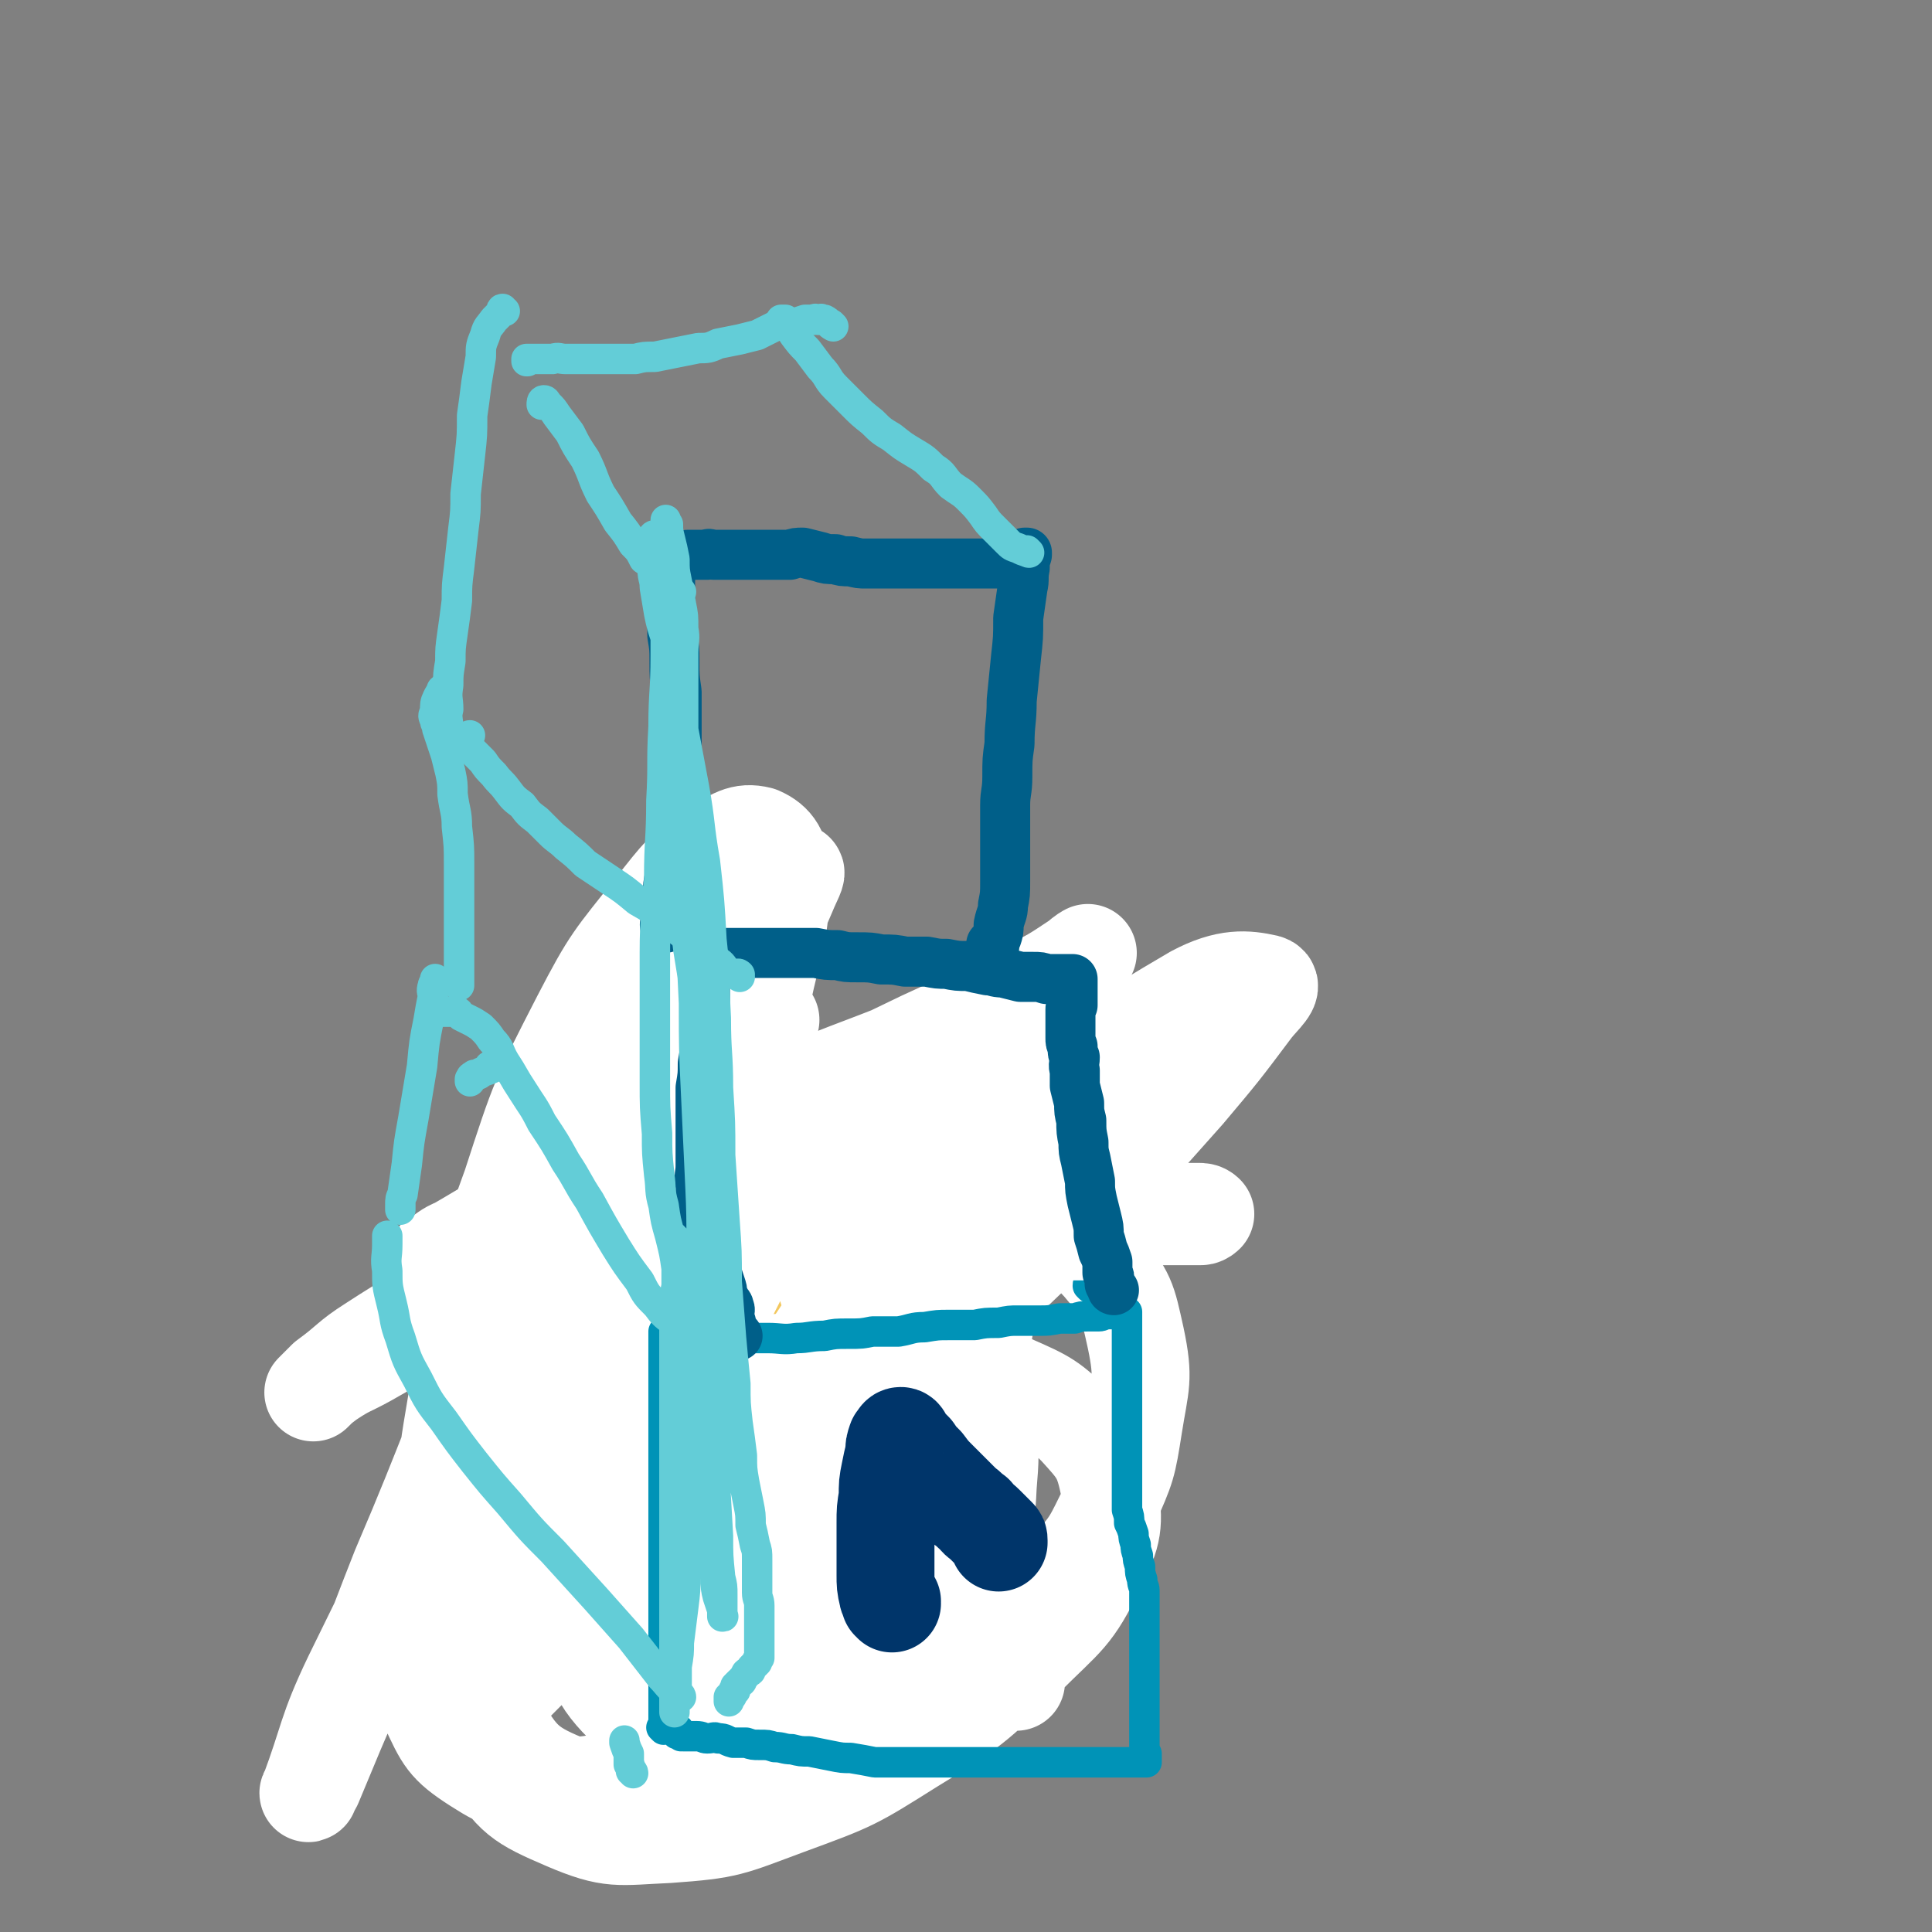 <svg viewBox='0 0 888 888' version='1.1' xmlns='http://www.w3.org/2000/svg' xmlns:xlink='http://www.w3.org/1999/xlink'><rect x="0" y="0" width="888" height="888" fill="#808080" stroke="none"/><g fill='none' stroke='#F3C85F' stroke-width='23' stroke-linecap='round' stroke-linejoin='round'><path d='M274,736c-1,0 -1,-1 -1,-1 -1,0 0,0 0,0 0,0 0,0 0,0 0,1 -1,0 0,0 0,-3 0,-3 1,-6 0,-4 0,-4 0,-8 0,-5 0,-5 1,-10 0,-6 0,-6 0,-11 0,-7 0,-7 1,-13 0,-7 0,-7 1,-14 0,-6 0,-6 0,-13 1,-6 1,-6 1,-13 1,-5 1,-5 1,-11 0,-5 1,-5 1,-9 0,-5 0,-5 0,-10 0,-3 0,-3 0,-6 0,-2 0,-2 0,-5 0,-2 0,-2 0,-3 0,-1 0,-2 0,-2 0,1 0,2 1,3 0,1 0,1 1,1 0,0 0,0 1,0 1,0 1,0 2,0 1,0 1,0 2,0 1,0 1,0 3,0 2,0 2,0 4,0 4,0 4,0 7,0 3,0 3,0 6,0 4,-1 4,-1 8,-1 4,0 4,0 8,0 4,0 4,-1 8,-1 3,0 3,0 7,0 3,-1 3,0 7,0 3,0 3,0 6,0 5,0 5,0 9,0 5,0 5,0 9,0 5,0 5,0 9,0 5,0 5,0 10,0 4,0 4,0 8,0 3,0 3,0 7,0 4,0 4,0 8,0 4,0 4,0 8,0 3,0 3,0 6,0 3,0 3,0 6,0 3,0 3,0 5,0 2,0 2,0 4,0 0,0 0,0 1,0 1,0 1,0 1,0 0,0 0,0 0,0 0,0 0,-1 0,-1 0,0 0,0 0,1 0,1 0,1 0,3 0,2 0,2 0,4 0,4 0,4 0,7 0,4 0,4 0,7 0,4 0,4 0,8 0,5 0,5 0,9 0,5 0,5 0,9 1,5 1,5 1,10 1,4 1,4 1,9 0,5 0,5 1,9 0,6 0,6 1,11 0,4 0,4 0,9 1,5 1,5 1,10 0,4 0,4 0,8 0,5 0,5 0,9 0,4 0,4 0,8 1,3 1,3 1,7 0,3 0,3 0,6 0,3 0,3 0,6 0,2 0,2 0,4 0,2 0,2 0,3 0,2 0,2 0,3 0,1 0,1 0,2 0,1 0,1 0,2 0,0 0,0 0,0 0,0 0,-1 -1,-1 -1,0 -1,0 -2,-1 -4,0 -4,1 -7,1 -5,-1 -5,-1 -9,-1 -5,0 -5,0 -9,0 -4,0 -4,-1 -8,-1 -5,0 -5,0 -9,0 -5,0 -5,0 -10,-1 -5,0 -4,-1 -9,-1 -5,-1 -5,-1 -9,-1 -5,0 -5,0 -10,0 -5,0 -5,-1 -9,-2 -4,0 -4,0 -8,0 -4,-1 -4,0 -8,-1 -4,-1 -4,-1 -8,-2 -3,0 -3,0 -6,-1 -4,0 -4,0 -7,0 -3,-1 -3,-1 -5,-2 -3,-1 -3,-1 -5,-1 -3,0 -3,0 -5,-1 -2,0 -2,0 -4,0 -1,-1 -1,-1 -3,-1 -1,0 -1,0 -2,0 -1,0 -1,0 -2,0 -1,0 -1,0 -2,0 0,0 0,0 0,0 -1,0 -1,0 -1,0 0,0 0,0 0,0 0,0 0,0 0,0 -1,0 -1,0 -1,0 -1,0 -1,0 -1,0 -1,0 -1,0 -1,0 -1,0 -1,0 -2,0 0,0 0,0 0,0 -1,0 -1,0 -1,0 -1,0 -1,0 -1,0 0,0 0,0 -1,0 0,0 0,0 -1,0 0,0 0,0 -1,0 0,0 0,0 -1,0 0,0 0,0 0,0 -1,0 -1,0 -1,0 -1,0 -1,0 -1,0 0,0 0,0 0,0 0,0 0,-1 0,-1 '/><path d='M267,730c0,0 -1,-1 -1,-1 0,0 0,0 0,0 0,0 0,0 0,0 -3,0 -3,0 -5,-1 -2,-1 -2,-1 -3,-2 -1,-1 -1,-1 -2,-1 -2,-1 -2,-1 -3,-2 -1,-1 -1,-1 -2,-1 -2,-2 -2,-2 -3,-4 -3,-2 -3,-2 -5,-5 -3,-3 -3,-3 -5,-6 -2,-3 -1,-4 -3,-7 -1,-4 -1,-4 -3,-8 -2,-3 -2,-3 -3,-7 -2,-4 -1,-4 -3,-8 -2,-3 -2,-3 -3,-7 -2,-3 -2,-3 -4,-6 -1,-2 -1,-2 -3,-5 -1,-1 -1,-1 -2,-3 -1,-1 -1,-1 -1,-3 -1,-1 -1,-1 -2,-1 -1,-1 -1,-1 -2,-2 0,0 0,0 0,0 '/><path d='M241,531c-1,0 -1,-1 -1,-1 -1,0 0,0 0,1 0,0 0,0 0,0 0,0 -1,-1 0,-1 1,1 2,2 4,3 1,2 1,2 3,4 1,2 0,2 1,4 2,1 3,1 4,3 1,2 0,2 1,5 1,2 1,2 2,4 1,3 1,3 2,5 2,2 2,2 4,4 1,2 1,2 3,5 1,2 1,2 3,4 1,3 1,3 3,5 1,2 1,2 3,3 2,2 2,2 3,3 1,2 1,2 2,4 0,1 0,1 1,2 '/><path d='M213,649c0,0 -1,-1 -1,-1 0,0 0,0 0,0 0,0 0,0 0,0 1,-3 1,-3 2,-7 1,-4 1,-4 2,-9 1,-4 1,-4 1,-8 1,-4 1,-4 2,-8 1,-5 1,-5 2,-10 0,-5 1,-5 1,-11 1,-5 0,-5 1,-10 0,-5 0,-5 1,-9 0,-5 0,-5 1,-9 0,-3 0,-3 1,-7 0,-3 1,-3 1,-6 0,-2 0,-2 0,-5 0,-2 1,-2 1,-3 0,-2 0,-2 1,-4 0,-2 0,-2 1,-4 0,-1 0,-1 0,-3 1,-1 1,-1 1,-3 0,0 0,0 0,-1 0,-1 1,-1 1,-2 0,0 0,0 0,0 0,-1 0,-1 1,-1 1,0 1,0 1,0 0,0 0,0 1,0 0,0 0,0 1,0 0,-1 0,-1 1,-2 0,-1 -1,-1 -1,-1 0,0 0,0 0,0 0,0 0,0 0,0 '/><path d='M446,618c0,0 -1,-1 -1,-1 0,0 0,0 1,1 0,0 0,0 0,0 0,0 -1,0 -1,-1 -3,-3 -3,-3 -6,-6 -3,-4 -3,-4 -7,-8 -5,-5 -5,-5 -9,-10 -7,-7 -7,-7 -14,-14 -9,-9 -9,-9 -18,-17 -8,-9 -8,-9 -16,-17 -6,-6 -6,-6 -12,-11 -4,-5 -5,-4 -9,-9 -2,-3 -1,-4 -3,-7 -1,-2 -1,-2 -2,-4 -1,0 -1,0 -2,0 -1,0 -1,0 -1,0 -1,-1 0,-1 0,-2 0,-1 0,-1 0,-1 0,0 0,0 0,0 0,0 -1,-1 -1,-1 '/><path d='M253,514c0,0 -1,-1 -1,-1 0,0 1,0 2,0 1,0 1,0 3,0 3,-1 3,0 5,0 3,-1 3,-1 6,-1 3,-1 3,-1 6,-1 4,0 4,0 8,-1 4,0 4,-1 8,-1 3,-1 3,-1 7,-2 3,-1 3,0 6,0 3,-1 3,-1 6,-1 3,0 3,0 6,-1 3,0 3,0 6,-1 3,-1 3,-1 6,-2 3,-1 3,-1 5,-1 3,-1 3,-1 6,-2 2,-1 2,-1 4,-2 2,0 2,-1 3,-1 1,0 1,0 2,0 1,0 1,0 2,0 1,0 1,0 2,0 0,0 0,0 0,0 1,1 0,1 1,2 0,0 0,0 1,0 1,2 0,2 1,3 2,1 2,1 3,3 2,1 2,1 3,3 2,2 2,2 3,4 3,3 3,2 5,5 2,3 2,3 5,6 3,4 3,4 6,8 3,4 3,4 6,8 4,5 4,4 7,9 4,5 3,5 7,10 3,5 3,5 6,9 4,4 5,4 8,9 4,4 4,4 7,9 3,4 4,6 6,9 '/></g>
<g fill='none' stroke='#FFFFFF' stroke-width='45' stroke-linecap='round' stroke-linejoin='round'><path d='M313,702c0,0 0,0 -1,-1 0,-1 0,-1 0,-2 -1,-13 -2,-13 -1,-27 1,-29 0,-29 5,-58 6,-37 7,-37 16,-73 7,-28 8,-28 16,-56 2,-8 7,-18 6,-16 -3,4 -5,16 -14,29 -26,37 -29,35 -55,72 -35,50 -37,49 -69,101 -29,48 -29,49 -54,100 -12,25 -11,29 -20,53 -1,1 1,-2 2,-4 5,-12 5,-12 10,-24 16,-37 15,-37 30,-75 24,-56 22,-57 47,-112 27,-57 26,-58 58,-112 24,-41 24,-41 53,-78 9,-11 15,-14 23,-18 2,-1 -1,4 -3,9 -9,21 -9,20 -17,42 -12,32 -13,32 -23,64 -14,43 -15,43 -26,87 -10,37 -10,37 -17,75 -4,19 -5,22 -7,39 0,1 2,-1 3,-3 6,-16 6,-16 12,-32 11,-32 11,-32 20,-64 12,-39 12,-39 22,-79 11,-40 12,-40 21,-80 6,-29 9,-30 9,-58 0,-9 -3,-14 -10,-17 -8,-2 -12,1 -21,7 -15,10 -15,11 -27,26 -19,24 -20,24 -34,51 -19,37 -19,37 -32,77 -15,42 -17,43 -23,87 -7,43 -9,44 -4,86 3,37 3,40 20,72 11,20 15,23 35,31 18,8 22,6 42,1 21,-6 22,-9 40,-24 21,-16 22,-17 39,-39 20,-25 20,-26 35,-55 15,-30 17,-30 26,-63 8,-30 9,-31 8,-62 -1,-25 -2,-27 -13,-49 -8,-16 -9,-18 -24,-27 -12,-8 -15,-8 -29,-7 -18,2 -20,4 -37,14 -23,15 -24,16 -43,37 -26,30 -26,31 -47,64 -21,34 -24,33 -38,71 -12,33 -15,35 -14,69 0,28 2,32 16,56 12,19 15,21 36,30 21,9 24,7 47,6 28,-2 28,-3 55,-13 30,-11 30,-11 57,-28 28,-17 28,-18 52,-40 19,-19 22,-19 33,-42 8,-16 8,-19 6,-36 -3,-15 -5,-17 -15,-28 -12,-12 -14,-13 -30,-20 -21,-8 -22,-8 -45,-11 -29,-3 -30,-3 -59,1 -31,4 -31,4 -60,15 -30,11 -31,11 -56,29 -22,16 -24,17 -40,39 -12,17 -13,19 -15,40 -2,17 0,19 7,35 7,15 8,18 22,27 14,9 17,9 34,10 22,0 23,-1 44,-9 22,-8 22,-10 42,-24 23,-16 24,-16 42,-37 20,-21 21,-21 34,-47 11,-21 12,-22 14,-46 3,-22 1,-23 -4,-45 -5,-21 -6,-22 -17,-39 -7,-13 -8,-17 -20,-21 -11,-4 -15,-2 -26,4 -17,10 -16,12 -30,28 -17,20 -18,20 -32,44 -16,29 -19,29 -27,61 -8,27 -10,30 -5,56 6,24 9,29 27,45 16,14 21,16 42,17 19,0 21,-4 39,-14 20,-11 22,-11 37,-28 17,-16 17,-17 28,-39 10,-20 12,-21 13,-44 2,-23 1,-26 -9,-48 -10,-23 -13,-23 -30,-42 -17,-20 -17,-23 -38,-36 -17,-10 -20,-13 -38,-12 -19,2 -22,6 -37,19 -19,16 -19,17 -32,38 -15,26 -18,26 -24,55 -6,28 -7,31 0,58 6,25 7,30 25,46 13,12 20,15 36,10 23,-6 23,-13 42,-30 24,-24 23,-26 44,-53 22,-30 22,-30 42,-61 16,-26 19,-25 30,-52 3,-7 3,-16 -1,-17 -9,0 -14,6 -25,15 -23,16 -23,16 -45,35 -29,27 -29,27 -56,56 -24,25 -23,26 -46,52 -7,9 -13,16 -15,18 -1,2 6,-4 11,-10 22,-24 21,-25 42,-50 36,-41 34,-43 71,-83 38,-42 37,-44 79,-82 32,-29 33,-31 69,-52 15,-8 24,-7 33,-5 4,1 -2,6 -6,11 -15,20 -15,20 -31,39 -26,29 -26,30 -53,57 -34,33 -34,33 -69,64 -37,32 -36,32 -75,61 -33,25 -32,27 -68,47 -26,15 -27,16 -55,24 -13,4 -17,4 -27,-1 -5,-2 -5,-6 -4,-13 2,-16 2,-17 9,-31 10,-23 10,-24 26,-44 22,-28 22,-29 49,-52 30,-26 30,-29 64,-47 31,-17 33,-21 67,-25 29,-3 31,0 58,11 22,9 23,11 39,28 12,14 12,16 16,34 4,19 2,21 -1,40 -3,19 -3,19 -11,37 -8,16 -8,18 -20,30 -9,9 -11,13 -23,13 -12,0 -14,-3 -24,-11 -14,-14 -14,-15 -24,-33 -13,-22 -13,-23 -22,-47 -10,-26 -9,-26 -17,-53 -6,-22 -5,-23 -9,-46 -3,-10 -2,-17 -4,-21 -2,-2 -2,5 -4,10 -7,15 -6,15 -13,30 -13,28 -14,28 -28,57 -14,31 -15,31 -27,63 -8,22 -9,23 -13,45 -1,9 0,14 3,17 2,2 5,-2 8,-6 11,-12 12,-12 21,-26 18,-25 17,-26 33,-53 19,-29 18,-30 38,-59 14,-20 14,-22 30,-39 2,-2 5,0 5,2 -1,5 -3,7 -8,12 -15,19 -16,19 -33,37 -22,24 -22,24 -43,49 -25,28 -24,28 -49,56 -20,23 -19,25 -42,46 -13,13 -14,15 -29,23 -3,1 -5,-1 -6,-3 -1,-4 1,-5 3,-10 7,-11 7,-12 15,-22 12,-15 12,-15 26,-28 17,-15 17,-16 36,-27 19,-10 20,-12 41,-16 19,-3 21,-3 39,1 19,4 19,7 35,17 16,9 16,10 29,22 11,11 11,11 20,24 7,8 7,8 11,17 2,4 2,4 2,9 0,0 0,1 0,1 -3,-1 -3,-1 -5,-3 -8,-7 -8,-7 -14,-14 -11,-12 -10,-12 -21,-23 -13,-15 -13,-15 -27,-29 -13,-12 -19,-17 -27,-24 '/></g>
<g fill='none' stroke='#0093B7' stroke-width='14' stroke-linecap='round' stroke-linejoin='round'><path d='M305,795c0,0 -1,-1 -1,-1 0,0 0,0 1,1 0,0 0,0 0,0 0,-2 0,-2 0,-3 0,-1 0,-1 0,-3 0,-2 0,-2 0,-4 0,-3 0,-3 0,-5 0,-4 0,-4 0,-7 0,-5 0,-5 0,-10 0,-7 0,-7 0,-14 0,-7 0,-7 0,-15 0,-7 0,-7 0,-15 0,-11 0,-11 0,-22 0,-12 0,-12 0,-24 0,-10 0,-10 0,-19 0,-8 0,-8 0,-16 0,-5 0,-5 0,-11 0,-3 0,-3 0,-7 0,-3 0,-3 0,-5 0,-2 0,-2 0,-3 0,0 0,0 0,0 1,1 1,1 2,2 3,1 3,1 6,1 3,1 3,0 6,0 5,0 5,0 9,0 6,0 6,0 12,0 7,0 7,0 13,0 6,0 7,1 13,0 6,0 6,-1 13,-1 5,-1 5,-1 11,-1 6,0 6,0 11,-1 6,0 6,0 12,0 6,-1 6,-2 12,-2 6,-1 6,-1 11,-1 6,0 6,0 12,0 5,-1 5,-1 11,-1 5,-1 5,-1 9,-1 5,0 5,0 10,0 4,0 4,0 9,-1 3,0 3,0 7,0 3,-1 3,-1 6,-1 3,0 3,0 5,0 2,0 2,-1 4,-1 1,0 1,0 1,0 1,0 1,0 1,0 1,0 1,0 2,0 1,0 1,0 1,0 1,0 1,0 2,-1 0,0 1,0 1,0 0,0 0,0 0,0 0,0 0,0 1,0 0,0 0,0 0,0 0,0 0,0 0,0 0,0 0,0 0,0 0,3 0,3 0,5 0,4 0,4 0,9 0,4 0,4 0,8 0,5 0,5 0,10 0,5 0,5 0,9 0,4 0,4 0,7 0,4 0,4 0,8 0,4 0,4 0,8 0,3 0,3 0,6 0,3 0,3 0,5 0,3 0,3 0,5 0,3 0,3 0,6 0,2 0,2 0,5 1,3 1,3 1,6 1,2 1,2 2,5 0,2 0,2 1,5 0,2 0,2 1,5 0,2 0,2 1,5 0,3 0,3 1,6 0,3 1,3 1,5 0,2 0,2 0,5 0,2 0,2 0,4 0,3 0,3 0,5 0,2 0,2 0,5 0,2 0,2 0,4 0,3 0,3 0,5 0,3 0,3 0,5 0,2 0,2 0,4 0,2 0,2 0,4 0,2 0,2 0,3 0,2 0,2 0,3 0,2 0,2 0,3 0,2 0,2 0,3 0,1 0,1 0,2 0,1 0,1 0,1 0,1 0,1 0,2 0,2 0,2 0,3 0,1 0,1 0,2 0,2 0,2 0,3 0,2 0,2 0,4 0,1 0,1 0,2 0,1 0,1 0,1 0,1 0,1 1,2 0,1 0,1 0,2 0,0 0,0 0,0 0,1 0,1 0,1 0,1 0,1 0,1 -1,0 -1,0 -1,0 -1,0 -1,0 -1,0 -2,0 -2,0 -4,0 -3,0 -3,0 -6,0 -5,0 -5,0 -9,0 -5,0 -5,0 -11,0 -5,0 -5,0 -11,0 -5,0 -5,0 -11,0 -5,0 -5,0 -11,0 -6,0 -6,0 -13,0 -6,0 -6,0 -12,0 -7,0 -7,0 -13,0 -5,0 -5,0 -11,0 -5,0 -5,0 -11,0 -5,-1 -5,-1 -11,-2 -4,0 -4,0 -9,-1 -5,-1 -5,-1 -10,-2 -4,0 -4,0 -8,-1 -4,0 -4,-1 -8,-1 -3,-1 -3,-1 -7,-1 -3,0 -3,0 -6,-1 -3,0 -3,0 -6,0 -4,-1 -3,-2 -7,-2 -2,-1 -2,0 -5,0 -2,0 -2,-1 -5,-1 -1,0 -1,0 -3,0 -1,0 -1,0 -3,0 0,-1 0,0 -1,0 -1,-1 -2,-1 -2,-1 0,-1 1,-1 1,-2 '/><path d='M501,592c0,0 -1,-1 -1,-1 0,0 0,0 0,0 0,0 0,0 0,0 1,1 0,0 0,0 0,-2 1,-2 1,-4 0,-2 0,-2 -2,-3 -1,-3 -2,-3 -4,-5 -3,-3 -3,-3 -7,-5 -4,-4 -4,-3 -8,-6 -6,-5 -6,-5 -12,-9 -6,-3 -6,-3 -12,-6 -6,-4 -6,-3 -11,-7 -6,-4 -6,-4 -11,-8 -5,-4 -5,-4 -10,-7 -5,-4 -5,-3 -10,-7 -4,-3 -3,-3 -7,-6 -4,-3 -4,-2 -7,-5 -4,-2 -3,-2 -7,-4 -1,-2 -2,-1 -3,-2 -2,-1 -2,-1 -4,-2 -1,-1 -1,-1 -1,-1 0,0 0,0 0,0 '/><path d='M321,599c0,0 -1,0 -1,-1 -2,-2 -2,-2 -4,-4 -3,-3 -3,-4 -6,-7 -3,-3 -3,-3 -7,-6 -4,-4 -4,-4 -8,-7 -4,-3 -5,-3 -9,-6 -5,-3 -5,-3 -10,-6 -4,-3 -4,-3 -8,-5 -4,-2 -4,-2 -7,-4 -3,-2 -3,-2 -6,-3 -2,-1 -2,-1 -4,-2 0,0 0,0 0,0 '/><path d='M232,605c0,-1 -1,-1 -1,-1 0,-1 1,0 1,0 2,-4 1,-4 3,-8 7,-10 6,-11 15,-20 12,-11 13,-11 28,-20 17,-9 18,-8 36,-16 23,-9 23,-9 47,-17 25,-8 25,-7 50,-15 8,-2 8,-2 17,-4 '/></g>
<g fill='none' stroke='#FFFFFF' stroke-width='45' stroke-linecap='round' stroke-linejoin='round'><path d='M201,580c0,0 -1,-1 -1,-1 0,0 0,0 0,0 5,-3 5,-4 10,-6 14,-8 14,-9 29,-15 28,-12 28,-11 56,-23 33,-14 33,-14 67,-29 31,-13 31,-13 62,-28 24,-11 24,-11 48,-23 12,-6 12,-6 24,-14 2,-1 4,-3 4,-3 0,0 -2,1 -4,3 -10,8 -8,10 -20,16 -26,13 -27,12 -54,23 -32,13 -33,12 -64,26 -30,14 -30,14 -59,30 -19,10 -20,10 -37,23 -14,11 -14,12 -26,25 -4,5 -2,6 -5,12 0,0 0,0 0,0 5,-4 5,-4 10,-8 13,-8 12,-8 25,-15 22,-12 22,-12 45,-23 17,-9 17,-9 34,-18 11,-6 11,-6 21,-13 2,-1 4,-4 2,-3 -4,0 -7,2 -14,5 -20,10 -20,10 -39,20 -26,13 -27,13 -52,26 -26,13 -26,13 -52,27 -20,12 -20,11 -40,24 -11,7 -10,8 -21,16 -3,3 -3,3 -6,6 0,0 0,0 0,0 3,-3 3,-3 7,-6 9,-6 9,-5 18,-10 14,-8 14,-8 29,-16 21,-11 21,-12 43,-23 21,-11 21,-12 43,-23 24,-12 24,-12 48,-22 22,-11 22,-10 45,-20 19,-8 19,-8 39,-15 17,-5 17,-6 34,-10 15,-4 15,-4 30,-6 13,-2 13,-2 25,-3 10,0 10,0 20,0 8,1 8,1 15,2 3,0 6,0 6,1 0,1 -3,2 -6,3 -4,1 -5,0 -9,1 -7,0 -7,1 -14,1 -15,2 -15,1 -31,2 -23,2 -23,2 -46,4 -23,3 -23,2 -47,6 -22,4 -22,3 -44,9 -17,4 -17,4 -33,9 -12,4 -12,4 -24,10 -9,4 -8,4 -17,9 -6,4 -6,3 -11,8 -4,2 -4,2 -6,5 0,2 0,3 2,5 2,2 2,1 5,2 3,1 3,1 7,2 4,1 4,1 8,1 5,1 5,1 11,1 8,1 8,0 17,0 15,0 15,0 29,-1 17,0 17,0 34,-1 16,-1 16,-1 33,-2 15,-1 15,-1 29,-1 14,-1 14,-1 27,-2 12,0 12,0 24,0 9,0 9,0 19,0 10,0 10,-1 19,-1 8,0 8,0 16,0 6,0 6,0 11,0 2,0 2,0 3,0 1,0 2,-1 2,-1 -1,-1 -2,-1 -3,-1 -7,0 -7,0 -13,0 -23,0 -33,0 -45,0 '/><path d='M259,596c-1,0 -1,-1 -1,-1 -1,0 0,1 0,1 3,-1 3,-2 6,-3 8,-4 8,-4 16,-7 12,-5 12,-5 25,-8 15,-4 15,-4 29,-7 15,-3 15,-3 30,-5 15,-2 15,-2 29,-3 12,-1 12,-1 25,-1 10,-1 10,-1 20,-1 7,0 7,0 15,0 5,0 5,0 11,0 4,1 4,1 9,2 4,0 4,0 7,1 3,1 3,1 6,2 3,0 3,0 6,0 3,0 3,0 6,0 1,0 1,0 3,0 0,0 0,0 0,0 '/><path d='M393,521c0,0 -1,-1 -1,-1 0,0 0,1 0,1 2,1 3,0 5,1 3,1 3,2 6,3 4,1 4,0 8,1 4,1 4,1 8,2 4,1 4,0 8,1 3,1 3,1 6,2 2,0 2,0 3,0 1,0 1,0 2,0 1,0 1,0 2,0 0,0 -1,1 -1,1 0,0 0,0 0,0 0,0 -1,0 -1,0 0,-1 1,0 1,0 0,0 0,0 0,0 0,0 -1,0 -1,0 '/></g>
<g fill='none' stroke='#005F89' stroke-width='23' stroke-linecap='round' stroke-linejoin='round'><path d='M512,593c0,0 -1,-1 -1,-1 0,0 0,1 1,1 0,0 0,0 0,0 0,0 -1,-1 -1,-1 0,0 1,1 1,1 -1,-1 -1,-2 -2,-3 0,-3 0,-3 -1,-5 0,-2 0,-3 0,-5 -1,-3 -1,-3 -2,-5 -1,-4 -1,-4 -2,-7 0,-4 0,-4 -1,-8 -1,-4 -1,-4 -2,-8 -1,-5 -1,-5 -1,-9 -1,-5 -1,-5 -2,-10 -1,-4 -1,-4 -1,-8 -1,-5 -1,-5 -1,-10 -1,-4 -1,-4 -1,-8 -1,-4 -1,-4 -2,-8 0,-4 0,-4 0,-7 -1,-3 0,-3 0,-6 -1,-2 -1,-2 -1,-5 -1,-2 -1,-2 -1,-4 0,-2 0,-2 0,-3 0,-1 0,-1 0,-2 0,-1 0,-1 0,-1 0,-1 0,-1 0,-2 0,0 0,0 0,0 0,0 0,0 0,-1 0,-1 0,-1 0,-2 0,-1 0,-1 0,-2 0,-1 0,-1 1,-2 0,-1 0,-1 0,-3 0,-1 0,-1 0,-3 0,0 0,0 0,-1 0,-1 0,-1 0,-2 0,-1 0,-1 0,-1 0,-1 0,-1 0,-1 0,0 0,0 0,0 0,0 0,-1 0,-1 -1,0 -1,0 -2,0 -1,0 -1,0 -2,0 -2,0 -2,0 -3,0 -2,0 -2,0 -5,0 -3,-1 -3,-1 -6,-1 -3,0 -3,0 -6,0 -4,-1 -4,-1 -8,-2 -4,0 -4,-1 -7,-1 -5,-1 -5,-1 -9,-2 -5,0 -5,0 -10,-1 -4,0 -4,0 -9,-1 -5,0 -5,0 -10,0 -5,-1 -5,-1 -11,-1 -5,-1 -5,-1 -11,-1 -5,0 -5,0 -9,-1 -5,0 -5,0 -10,-1 -4,0 -4,0 -9,0 -4,0 -4,0 -9,0 -4,0 -4,0 -8,0 -3,0 -3,0 -6,0 -4,0 -4,0 -7,0 -2,0 -2,0 -5,0 -2,0 -2,0 -4,0 -1,0 -1,0 -3,0 0,0 0,0 -1,0 -1,0 -1,0 -1,0 0,0 0,0 0,0 1,4 2,4 2,7 1,3 0,3 0,6 0,4 0,4 0,8 0,5 0,5 0,9 0,5 0,5 0,10 0,5 0,5 -1,11 0,5 0,5 -1,11 0,5 0,5 0,9 0,5 0,5 0,10 0,4 0,4 0,9 0,4 0,4 0,8 0,4 -1,4 0,9 0,4 0,4 1,9 1,4 1,4 2,8 0,4 0,4 1,8 1,4 1,4 2,8 0,3 0,3 1,6 1,3 1,3 2,6 1,3 1,3 1,5 1,2 1,2 2,4 1,1 1,1 1,2 1,1 0,2 0,3 0,0 0,0 0,1 0,0 0,0 0,1 0,0 0,0 0,0 0,1 0,1 1,2 0,1 0,1 0,2 0,1 0,1 1,1 0,1 0,1 0,2 0,0 -1,1 0,1 0,0 0,0 1,0 0,0 1,0 1,0 '/><path d='M457,435c-1,0 -1,-1 -1,-1 -1,0 0,0 0,1 0,0 0,0 0,0 1,-2 1,-2 2,-4 1,-3 1,-3 1,-6 1,-5 2,-5 2,-9 1,-5 1,-5 1,-11 0,-5 0,-5 0,-11 0,-6 0,-6 0,-11 0,-6 0,-6 0,-13 0,-6 1,-6 1,-13 0,-8 0,-8 1,-15 0,-10 1,-10 1,-20 1,-10 1,-10 2,-20 1,-9 1,-9 1,-18 1,-7 1,-7 2,-14 1,-4 0,-4 1,-9 0,-3 0,-3 1,-6 0,0 0,0 0,-1 0,0 0,0 0,0 0,0 -1,0 -1,0 0,0 1,0 1,0 -3,2 -3,3 -7,4 -2,1 -2,1 -5,1 -2,0 -2,0 -5,0 -2,0 -2,0 -5,0 -3,0 -3,0 -6,0 -3,0 -3,0 -7,0 -3,0 -3,0 -7,0 -4,0 -4,0 -8,0 -4,0 -4,0 -8,0 -4,0 -4,0 -8,0 -4,0 -4,0 -8,0 -3,0 -3,0 -7,-1 -4,0 -4,0 -7,-1 -4,0 -4,0 -7,-1 -4,-1 -4,-1 -8,-2 -3,0 -3,0 -6,1 -3,0 -3,0 -6,0 -3,0 -3,0 -6,0 -4,0 -4,0 -7,0 -3,0 -3,0 -5,0 -3,0 -3,0 -6,0 -2,0 -2,0 -5,0 -2,0 -2,-1 -3,0 -2,0 -2,0 -4,0 -1,0 -1,0 -3,0 -1,0 -1,0 -2,0 -1,0 -1,1 -1,1 -1,0 -1,0 -2,0 -1,0 -1,0 -2,1 0,0 0,0 -1,1 -1,1 -1,1 -2,2 0,0 0,0 0,1 0,2 0,2 0,3 0,2 0,2 0,4 0,3 0,3 0,5 0,5 0,5 0,9 1,5 1,5 1,10 1,6 1,6 1,12 0,7 0,7 1,14 0,8 0,8 0,17 0,8 0,8 0,17 0,7 0,7 0,15 -1,6 -1,6 -1,13 -1,6 -1,6 -2,13 0,4 0,4 0,9 -1,5 -1,5 -1,9 0,4 0,4 -1,7 0,2 0,2 0,5 0,1 0,1 0,1 0,1 0,1 0,1 0,0 0,0 0,1 0,0 0,0 0,0 0,0 0,-1 0,-1 -1,0 0,0 0,1 0,0 0,0 0,0 0,0 0,0 0,0 0,1 0,0 0,0 '/></g>
<g fill='none' stroke='#63CDD7' stroke-width='14' stroke-linecap='round' stroke-linejoin='round'><path d='M473,254c0,0 -1,-1 -1,-1 0,0 0,1 1,1 0,0 0,0 0,0 -3,-1 -3,-1 -5,-2 -3,-1 -3,-1 -5,-3 -3,-3 -3,-3 -6,-6 -3,-3 -3,-3 -5,-6 -3,-4 -3,-4 -7,-8 -3,-3 -4,-3 -8,-6 -4,-4 -3,-5 -8,-8 -4,-4 -4,-4 -9,-7 -5,-3 -5,-3 -10,-7 -5,-3 -5,-3 -9,-7 -5,-4 -5,-4 -9,-8 -4,-4 -4,-4 -8,-8 -4,-4 -3,-5 -7,-9 -3,-4 -3,-4 -6,-8 -3,-3 -3,-3 -6,-7 -2,-3 -2,-3 -4,-7 -1,0 -1,0 -2,0 '/><path d='M313,272c-1,0 -1,-1 -1,-1 -1,0 0,1 0,1 -2,0 -3,0 -4,-1 -3,-2 -3,-2 -4,-5 -2,-2 -2,-2 -3,-4 -2,-3 -2,-3 -5,-5 -2,-4 -2,-4 -5,-7 -3,-5 -3,-5 -7,-10 -4,-7 -4,-7 -8,-13 -4,-8 -3,-8 -7,-16 -4,-6 -4,-6 -7,-12 -3,-4 -3,-4 -6,-8 -2,-3 -2,-3 -4,-5 -1,-1 -1,-2 -2,-2 -1,0 -1,1 -1,2 '/><path d='M383,150c0,0 -1,-1 -1,-1 0,0 1,1 1,1 -2,-1 -2,-2 -4,-3 -1,0 0,0 -1,0 -1,-1 -1,0 -1,0 -1,0 -1,0 -1,0 -1,0 -1,-1 -2,0 -2,0 -2,0 -4,0 -3,1 -3,1 -6,2 -4,1 -5,0 -8,1 -4,2 -4,2 -8,4 -4,1 -4,1 -8,2 -5,1 -5,1 -10,2 -4,2 -5,2 -9,2 -5,1 -5,1 -10,2 -5,1 -5,1 -10,2 -5,0 -5,0 -9,1 -5,0 -5,0 -10,0 -4,0 -4,0 -8,0 -4,0 -4,0 -8,0 -3,0 -3,0 -6,0 -3,0 -3,-1 -6,0 -2,0 -2,0 -4,0 -2,0 -2,0 -4,0 -1,0 -1,0 -2,0 0,0 0,0 -1,0 -1,0 -1,0 -1,0 0,0 0,1 0,1 0,0 0,0 0,0 1,0 0,0 0,0 '/><path d='M340,449c0,-1 -1,-1 -1,-1 0,-1 1,0 1,0 0,0 0,0 0,0 0,0 0,0 -1,0 -2,-1 -2,0 -4,-1 -3,-2 -2,-3 -5,-5 -3,-3 -4,-3 -7,-5 -3,-3 -3,-3 -7,-6 -5,-4 -5,-4 -10,-8 -6,-5 -6,-5 -13,-9 -6,-5 -6,-5 -12,-9 -6,-4 -6,-4 -12,-8 -4,-4 -4,-4 -9,-8 -3,-3 -4,-3 -7,-6 -3,-3 -3,-3 -6,-6 -4,-3 -4,-3 -7,-7 -4,-3 -4,-3 -7,-7 -3,-4 -3,-3 -6,-7 -3,-3 -3,-3 -5,-6 -3,-3 -3,-3 -5,-5 -1,-2 -2,-2 -3,-3 0,-1 0,-2 0,-3 1,0 1,-1 2,-1 '/><path d='M232,143c-1,0 -1,-1 -1,-1 -1,0 0,1 0,1 0,0 0,0 0,0 -2,2 -2,2 -4,4 -2,3 -3,3 -4,7 -2,5 -2,5 -2,10 -1,6 -1,6 -2,12 -1,8 -1,8 -2,15 0,9 0,9 -1,18 -1,9 -1,9 -2,18 0,8 0,8 -1,16 -1,9 -1,9 -2,18 -1,8 -1,8 -1,15 -1,8 -1,8 -2,15 -1,7 -1,7 -1,13 -1,6 -1,6 -1,11 -1,6 0,6 0,11 -1,4 0,4 0,9 0,3 0,3 0,7 0,1 0,1 0,3 0,0 0,0 0,1 0,0 0,0 0,0 0,0 -1,-1 -1,-1 0,0 0,0 1,1 '/><path d='M323,619c0,0 0,-1 -1,-1 0,0 0,0 -1,0 -2,-2 -2,-2 -5,-4 -4,-3 -4,-3 -7,-7 -4,-3 -4,-3 -7,-7 -5,-5 -5,-5 -8,-11 -6,-8 -6,-8 -11,-16 -6,-10 -6,-10 -12,-21 -6,-9 -5,-9 -11,-18 -5,-9 -5,-9 -11,-18 -4,-8 -4,-7 -9,-15 -4,-6 -4,-7 -8,-13 -3,-5 -2,-6 -6,-10 -2,-3 -2,-3 -5,-6 -3,-2 -3,-2 -5,-3 -2,-1 -2,-1 -4,-2 -1,-1 -1,-2 -2,-2 -2,0 -2,0 -3,0 -1,0 -1,0 -2,0 -1,0 -1,0 -1,0 0,0 0,0 0,0 '/><path d='M204,318c0,0 -1,-1 -1,-1 0,0 0,0 0,1 -1,1 -1,1 -2,3 -1,2 -1,3 -1,6 -1,2 -1,2 0,4 0,2 1,2 1,4 1,3 1,3 2,6 1,3 1,3 2,6 1,4 1,4 2,8 1,5 1,5 1,10 1,8 2,8 2,15 1,9 1,9 1,17 0,9 0,9 0,17 0,6 0,6 0,13 0,5 0,5 0,11 0,4 0,4 0,8 0,3 0,3 0,5 0,1 0,1 0,2 0,0 0,0 0,0 '/><path d='M226,491c0,0 -1,-1 -1,-1 0,0 1,1 1,1 -2,1 -3,1 -5,2 -1,1 -1,1 -3,1 0,1 -1,0 -1,1 -1,0 0,0 0,0 -1,1 -1,1 -1,1 0,1 0,1 0,1 0,0 0,0 0,0 '/><path d='M291,815c0,-1 -1,-1 -1,-1 0,-1 0,0 0,0 0,0 0,0 0,0 0,-2 0,-1 -1,-3 0,-2 0,-2 0,-5 -1,-2 -1,-2 -2,-5 0,0 0,0 0,-1 '/><path d='M313,780c0,0 0,-1 -1,-1 -1,-1 -1,0 -1,-1 -4,-3 -4,-4 -7,-7 -7,-9 -7,-9 -14,-18 -8,-9 -8,-9 -16,-18 -10,-11 -10,-11 -20,-22 -10,-10 -10,-10 -20,-22 -8,-9 -8,-9 -16,-19 -7,-9 -7,-9 -14,-19 -7,-9 -7,-9 -12,-19 -5,-9 -5,-9 -8,-19 -3,-8 -2,-8 -4,-16 -2,-8 -2,-8 -2,-15 -1,-6 0,-6 0,-12 0,-1 0,-1 0,-3 0,-1 0,-1 0,-1 0,0 0,0 0,0 '/><path d='M201,451c0,0 -1,-1 -1,-1 0,0 0,0 0,0 0,0 0,0 0,0 0,2 -1,2 -1,3 -1,3 0,3 0,5 -1,5 -1,5 -2,11 -2,10 -2,10 -3,21 -2,12 -2,12 -4,24 -2,11 -2,11 -3,21 -1,7 -1,7 -2,14 -1,2 -1,2 -1,5 0,1 0,1 0,2 0,0 0,0 0,0 0,0 0,0 0,0 '/><path d='M310,569c0,0 -1,-1 -1,-1 0,0 1,1 1,1 0,0 0,0 0,0 0,1 0,1 1,2 0,3 0,3 0,5 0,3 0,3 0,7 0,4 0,4 0,8 -1,5 -1,5 -1,10 0,7 0,7 0,14 0,7 0,7 0,15 0,6 0,6 0,13 0,8 0,8 0,16 0,8 0,8 0,17 0,10 0,10 0,20 0,11 0,11 0,21 0,10 0,10 0,20 0,8 0,8 0,17 0,7 0,7 0,14 0,6 0,6 0,11 0,3 0,3 0,6 0,1 0,1 0,2 0,0 0,0 0,0 0,-2 0,-2 0,-4 0,-2 0,-2 0,-3 0,-3 0,-3 1,-6 0,-4 0,-4 0,-8 1,-6 1,-6 1,-11 1,-8 1,-8 2,-16 1,-8 1,-8 1,-16 1,-9 1,-9 2,-17 1,-10 1,-10 2,-20 0,-11 0,-11 1,-22 1,-11 2,-11 3,-22 2,-10 1,-10 2,-21 1,-9 1,-9 2,-19 0,-10 0,-10 0,-19 0,-9 0,-9 0,-17 0,-9 0,-9 0,-17 0,-9 -1,-9 -1,-17 -1,-9 -1,-9 -1,-17 -1,-8 -1,-8 -2,-16 0,-7 -1,-7 -1,-15 -1,-8 -1,-8 -2,-16 -1,-7 -1,-7 -1,-15 -1,-7 -1,-7 -2,-13 -1,-6 -1,-6 -1,-12 -1,-5 -1,-5 -1,-11 0,-6 0,-6 -1,-11 0,-6 0,-6 0,-11 0,-6 0,-6 0,-13 0,-5 0,-5 0,-11 0,-5 0,-5 0,-11 0,-5 0,-5 0,-11 0,-6 0,-6 0,-11 0,-5 0,-5 0,-9 0,-5 0,-5 0,-9 0,-5 0,-5 0,-10 0,-5 0,-5 0,-10 0,-6 1,-6 0,-11 0,-6 0,-6 -1,-11 -1,-6 -1,-6 -2,-11 -1,-5 -1,-5 -1,-10 -1,-5 -1,-5 -2,-9 -1,-4 -1,-4 -1,-7 -1,-1 -1,-2 -1,-2 0,2 0,4 0,7 0,2 0,2 0,4 0,4 0,4 0,7 0,8 0,8 0,15 0,14 0,14 0,29 0,17 -1,17 -1,33 -1,17 0,17 -1,34 0,18 -1,18 -1,36 -1,17 -2,17 -2,34 0,16 0,16 0,32 0,14 0,14 0,27 0,12 0,12 1,24 0,9 0,9 1,19 1,7 0,7 2,14 1,7 1,7 3,14 2,8 2,8 3,15 2,8 2,8 3,16 2,9 2,9 4,18 1,11 1,11 2,21 1,11 1,11 2,21 1,10 1,10 2,20 1,9 1,9 2,18 0,8 0,8 1,16 1,6 1,6 2,12 0,5 0,5 1,9 1,3 1,3 2,6 0,1 0,1 0,3 0,0 0,0 0,0 1,0 0,0 0,-1 0,-4 0,-4 0,-9 0,-4 0,-4 -1,-8 -1,-10 -1,-10 -1,-19 -1,-18 -1,-18 -2,-35 -1,-21 -1,-21 -2,-42 -1,-21 -2,-21 -3,-41 -1,-21 0,-21 -1,-42 -1,-21 -1,-21 -2,-43 -1,-21 -1,-21 -1,-42 -1,-20 -1,-20 -2,-41 -1,-20 -1,-20 -2,-40 -1,-19 -1,-19 -3,-37 -2,-17 -2,-17 -3,-33 -1,-14 -1,-14 -2,-27 -1,-10 -1,-10 -2,-20 0,-6 0,-6 -1,-11 -1,-3 -1,-3 -2,-5 0,-1 -1,-1 -1,-1 -1,0 -1,1 -1,1 -1,4 0,4 0,8 0,4 0,4 0,7 0,4 1,4 1,8 1,6 1,6 2,12 2,10 3,9 5,19 3,15 3,15 5,29 3,16 3,16 6,32 3,17 2,17 5,34 2,18 2,18 3,36 2,18 1,18 2,36 0,16 1,16 1,32 1,16 1,16 1,31 1,15 1,15 2,30 1,14 1,14 1,28 1,13 1,13 2,26 1,11 1,11 2,21 0,9 0,9 1,18 1,7 1,7 2,15 0,6 0,6 1,12 1,5 1,5 2,10 1,5 1,5 1,10 1,4 1,4 2,9 1,3 1,3 1,7 0,2 0,2 0,4 0,2 0,2 0,5 0,3 0,3 0,6 0,3 1,3 1,6 0,3 0,3 0,7 0,3 0,3 0,6 0,3 0,3 0,5 0,2 0,2 0,3 0,0 0,0 0,1 0,0 0,0 0,1 0,0 0,0 0,1 0,0 0,0 0,0 -1,1 -1,1 -1,2 -1,1 -1,1 -2,2 -1,1 -1,1 -1,2 -1,1 -1,0 -2,1 -1,2 -1,2 -2,3 0,1 0,1 -1,1 -1,1 -1,1 -2,2 0,1 0,1 0,2 -1,0 -1,0 -1,1 -1,1 0,1 -1,2 0,0 -1,0 -1,0 0,1 0,1 0,2 '/></g>
<g fill='none' stroke='#00356A' stroke-width='45' stroke-linecap='round' stroke-linejoin='round'><path d='M410,737c0,-1 -1,-1 -1,-1 0,-1 1,0 1,0 -1,-1 -2,-2 -2,-3 -1,-4 -1,-5 -1,-9 0,-5 0,-5 0,-11 0,-7 0,-7 0,-13 0,-6 0,-6 1,-12 0,-6 0,-6 1,-11 1,-5 1,-5 2,-9 0,-3 0,-3 1,-6 1,-1 1,-2 2,-2 1,0 1,1 2,3 2,2 2,2 4,4 2,3 2,3 5,6 3,4 3,4 6,7 3,3 3,3 6,6 3,3 3,3 6,6 3,2 2,2 5,4 2,3 2,2 5,5 1,1 1,1 3,3 1,1 1,1 2,2 1,1 1,1 1,2 0,0 0,1 0,1 '/></g>
</svg>